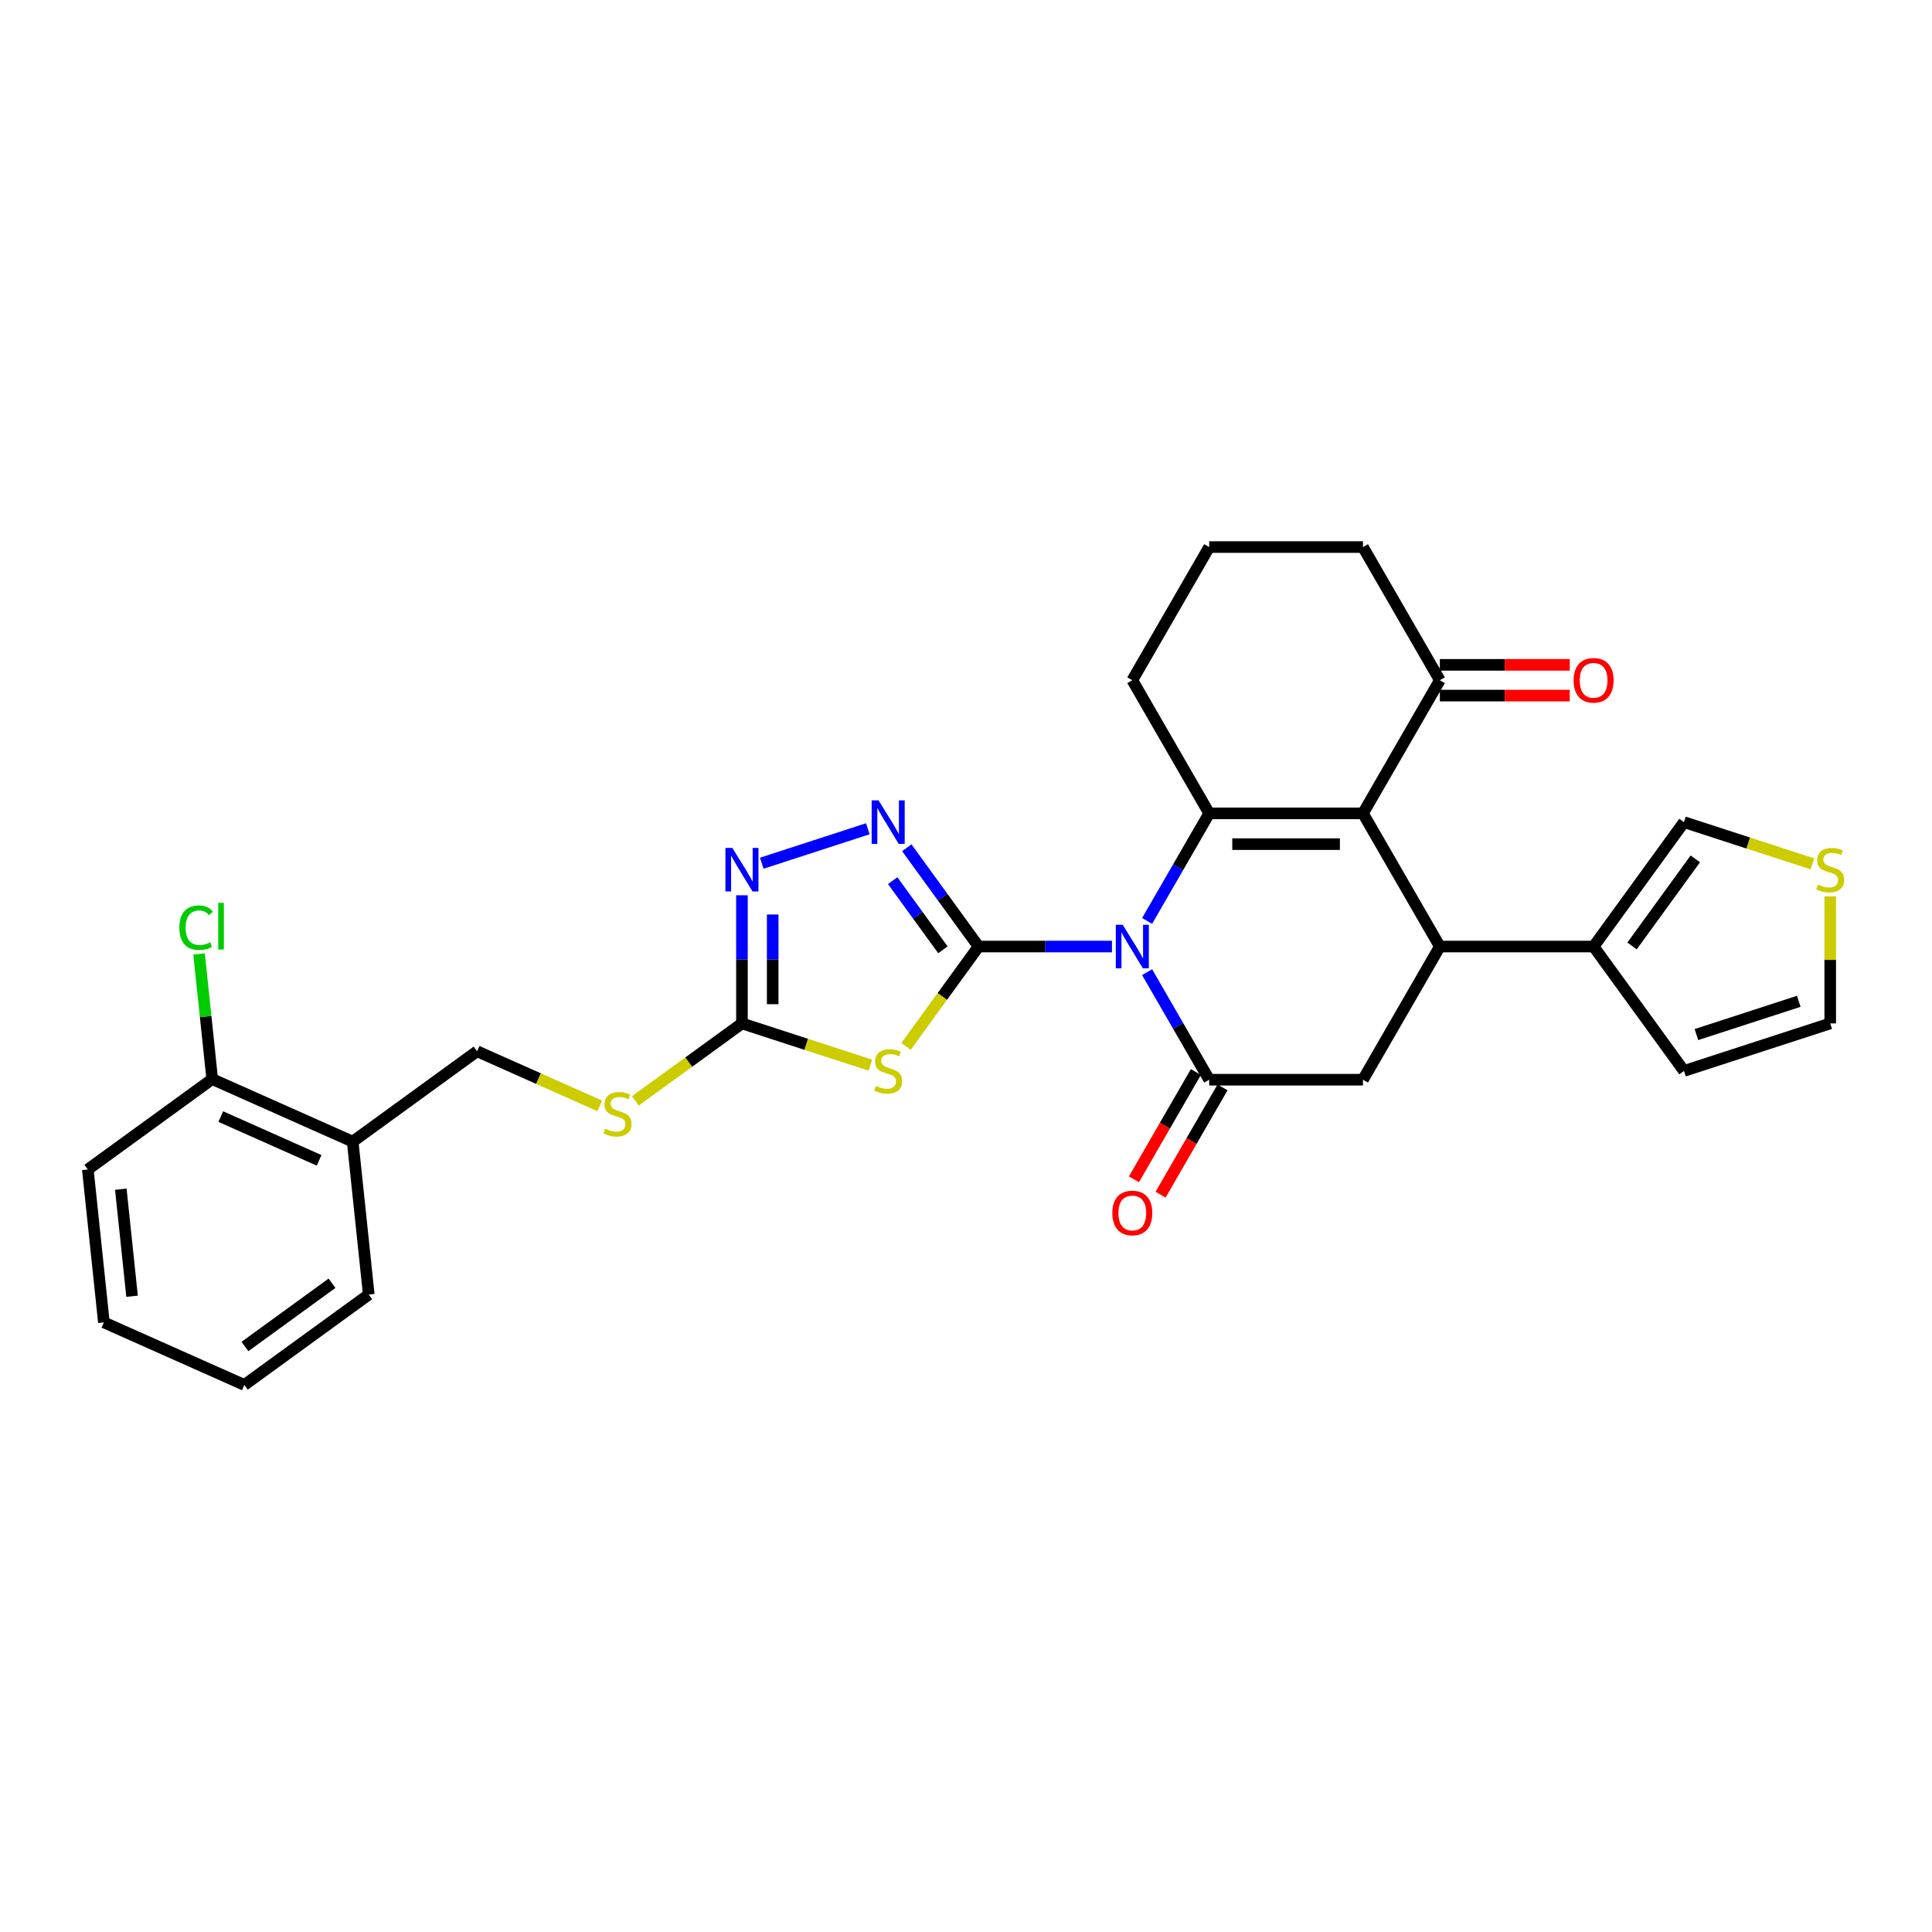 <?xml version='1.0' encoding='iso-8859-1'?>
<svg version='1.1' baseProfile='full'
              xmlns='http://www.w3.org/2000/svg'
                      xmlns:rdkit='http://www.rdkit.org/xml'
                      xmlns:xlink='http://www.w3.org/1999/xlink'
                  xml:space='preserve'
width='1000px' height='1000px' viewBox='0 0 1000 1000'>
<!-- END OF HEADER -->
<rect style='opacity:1.0;fill:#FFFFFF;stroke:none' width='1000' height='1000' x='0' y='0'> </rect>
<path class='bond-0' d='M 575.549,489.93 L 541.025,489.93' style='fill:none;fill-rule:evenodd;stroke:#0000FF;stroke-width:6px;stroke-linecap:butt;stroke-linejoin:miter;stroke-opacity:1' />
<path class='bond-0' d='M 541.025,489.93 L 506.5,489.93' style='fill:none;fill-rule:evenodd;stroke:#000000;stroke-width:6px;stroke-linecap:butt;stroke-linejoin:miter;stroke-opacity:1' />
<path class='bond-1' d='M 593.742,476.671 L 609.811,448.838' style='fill:none;fill-rule:evenodd;stroke:#0000FF;stroke-width:6px;stroke-linecap:butt;stroke-linejoin:miter;stroke-opacity:1' />
<path class='bond-1' d='M 609.811,448.838 L 625.88,421.005' style='fill:none;fill-rule:evenodd;stroke:#000000;stroke-width:6px;stroke-linecap:butt;stroke-linejoin:miter;stroke-opacity:1' />
<path class='bond-3' d='M 593.742,503.189 L 609.811,531.021' style='fill:none;fill-rule:evenodd;stroke:#0000FF;stroke-width:6px;stroke-linecap:butt;stroke-linejoin:miter;stroke-opacity:1' />
<path class='bond-3' d='M 609.811,531.021 L 625.88,558.854' style='fill:none;fill-rule:evenodd;stroke:#000000;stroke-width:6px;stroke-linecap:butt;stroke-linejoin:miter;stroke-opacity:1' />
<path class='bond-4' d='M 506.5,489.93 L 487.718,515.781' style='fill:none;fill-rule:evenodd;stroke:#000000;stroke-width:6px;stroke-linecap:butt;stroke-linejoin:miter;stroke-opacity:1' />
<path class='bond-4' d='M 487.718,515.781 L 468.936,541.632' style='fill:none;fill-rule:evenodd;stroke:#CCCC00;stroke-width:6px;stroke-linecap:butt;stroke-linejoin:miter;stroke-opacity:1' />
<path class='bond-5' d='M 506.5,489.93 L 487.927,464.366' style='fill:none;fill-rule:evenodd;stroke:#000000;stroke-width:6px;stroke-linecap:butt;stroke-linejoin:miter;stroke-opacity:1' />
<path class='bond-5' d='M 487.927,464.366 L 469.353,438.802' style='fill:none;fill-rule:evenodd;stroke:#0000FF;stroke-width:6px;stroke-linecap:butt;stroke-linejoin:miter;stroke-opacity:1' />
<path class='bond-5' d='M 488.051,491.616 L 475.049,473.722' style='fill:none;fill-rule:evenodd;stroke:#000000;stroke-width:6px;stroke-linecap:butt;stroke-linejoin:miter;stroke-opacity:1' />
<path class='bond-5' d='M 475.049,473.722 L 462.048,455.827' style='fill:none;fill-rule:evenodd;stroke:#0000FF;stroke-width:6px;stroke-linecap:butt;stroke-linejoin:miter;stroke-opacity:1' />
<path class='bond-2' d='M 625.88,421.005 L 705.467,421.005' style='fill:none;fill-rule:evenodd;stroke:#000000;stroke-width:6px;stroke-linecap:butt;stroke-linejoin:miter;stroke-opacity:1' />
<path class='bond-2' d='M 637.818,436.923 L 693.529,436.923' style='fill:none;fill-rule:evenodd;stroke:#000000;stroke-width:6px;stroke-linecap:butt;stroke-linejoin:miter;stroke-opacity:1' />
<path class='bond-22' d='M 625.88,421.005 L 586.087,352.081' style='fill:none;fill-rule:evenodd;stroke:#000000;stroke-width:6px;stroke-linecap:butt;stroke-linejoin:miter;stroke-opacity:1' />
<path class='bond-11' d='M 705.467,421.005 L 745.261,352.081' style='fill:none;fill-rule:evenodd;stroke:#000000;stroke-width:6px;stroke-linecap:butt;stroke-linejoin:miter;stroke-opacity:1' />
<path class='bond-30' d='M 705.467,421.005 L 745.261,489.93' style='fill:none;fill-rule:evenodd;stroke:#000000;stroke-width:6px;stroke-linecap:butt;stroke-linejoin:miter;stroke-opacity:1' />
<path class='bond-9' d='M 625.88,558.854 L 705.467,558.854' style='fill:none;fill-rule:evenodd;stroke:#000000;stroke-width:6px;stroke-linecap:butt;stroke-linejoin:miter;stroke-opacity:1' />
<path class='bond-14' d='M 618.988,554.875 L 602.955,582.643' style='fill:none;fill-rule:evenodd;stroke:#000000;stroke-width:6px;stroke-linecap:butt;stroke-linejoin:miter;stroke-opacity:1' />
<path class='bond-14' d='M 602.955,582.643 L 586.923,610.412' style='fill:none;fill-rule:evenodd;stroke:#FF0000;stroke-width:6px;stroke-linecap:butt;stroke-linejoin:miter;stroke-opacity:1' />
<path class='bond-14' d='M 632.773,562.833 L 616.74,590.602' style='fill:none;fill-rule:evenodd;stroke:#000000;stroke-width:6px;stroke-linecap:butt;stroke-linejoin:miter;stroke-opacity:1' />
<path class='bond-14' d='M 616.74,590.602 L 600.708,618.371' style='fill:none;fill-rule:evenodd;stroke:#FF0000;stroke-width:6px;stroke-linecap:butt;stroke-linejoin:miter;stroke-opacity:1' />
<path class='bond-7' d='M 450.504,551.322 L 417.266,540.523' style='fill:none;fill-rule:evenodd;stroke:#CCCC00;stroke-width:6px;stroke-linecap:butt;stroke-linejoin:miter;stroke-opacity:1' />
<path class='bond-7' d='M 417.266,540.523 L 384.028,529.723' style='fill:none;fill-rule:evenodd;stroke:#000000;stroke-width:6px;stroke-linecap:butt;stroke-linejoin:miter;stroke-opacity:1' />
<path class='bond-8' d='M 449.183,428.966 L 394.289,446.802' style='fill:none;fill-rule:evenodd;stroke:#0000FF;stroke-width:6px;stroke-linecap:butt;stroke-linejoin:miter;stroke-opacity:1' />
<path class='bond-6' d='M 745.261,489.93 L 705.467,558.854' style='fill:none;fill-rule:evenodd;stroke:#000000;stroke-width:6px;stroke-linecap:butt;stroke-linejoin:miter;stroke-opacity:1' />
<path class='bond-10' d='M 745.261,489.93 L 824.847,489.93' style='fill:none;fill-rule:evenodd;stroke:#000000;stroke-width:6px;stroke-linecap:butt;stroke-linejoin:miter;stroke-opacity:1' />
<path class='bond-13' d='M 384.028,529.723 L 356.443,549.765' style='fill:none;fill-rule:evenodd;stroke:#000000;stroke-width:6px;stroke-linecap:butt;stroke-linejoin:miter;stroke-opacity:1' />
<path class='bond-13' d='M 356.443,549.765 L 328.857,569.807' style='fill:none;fill-rule:evenodd;stroke:#CCCC00;stroke-width:6px;stroke-linecap:butt;stroke-linejoin:miter;stroke-opacity:1' />
<path class='bond-31' d='M 384.028,529.723 L 384.028,496.559' style='fill:none;fill-rule:evenodd;stroke:#000000;stroke-width:6px;stroke-linecap:butt;stroke-linejoin:miter;stroke-opacity:1' />
<path class='bond-31' d='M 384.028,496.559 L 384.028,463.395' style='fill:none;fill-rule:evenodd;stroke:#0000FF;stroke-width:6px;stroke-linecap:butt;stroke-linejoin:miter;stroke-opacity:1' />
<path class='bond-31' d='M 399.946,519.774 L 399.946,496.559' style='fill:none;fill-rule:evenodd;stroke:#000000;stroke-width:6px;stroke-linecap:butt;stroke-linejoin:miter;stroke-opacity:1' />
<path class='bond-31' d='M 399.946,496.559 L 399.946,473.345' style='fill:none;fill-rule:evenodd;stroke:#0000FF;stroke-width:6px;stroke-linecap:butt;stroke-linejoin:miter;stroke-opacity:1' />
<path class='bond-16' d='M 824.847,489.93 L 871.627,425.543' style='fill:none;fill-rule:evenodd;stroke:#000000;stroke-width:6px;stroke-linecap:butt;stroke-linejoin:miter;stroke-opacity:1' />
<path class='bond-16' d='M 844.742,489.628 L 877.488,444.557' style='fill:none;fill-rule:evenodd;stroke:#000000;stroke-width:6px;stroke-linecap:butt;stroke-linejoin:miter;stroke-opacity:1' />
<path class='bond-17' d='M 824.847,489.93 L 871.627,554.317' style='fill:none;fill-rule:evenodd;stroke:#000000;stroke-width:6px;stroke-linecap:butt;stroke-linejoin:miter;stroke-opacity:1' />
<path class='bond-21' d='M 745.261,360.04 L 778.886,360.04' style='fill:none;fill-rule:evenodd;stroke:#000000;stroke-width:6px;stroke-linecap:butt;stroke-linejoin:miter;stroke-opacity:1' />
<path class='bond-21' d='M 778.886,360.04 L 812.511,360.04' style='fill:none;fill-rule:evenodd;stroke:#FF0000;stroke-width:6px;stroke-linecap:butt;stroke-linejoin:miter;stroke-opacity:1' />
<path class='bond-21' d='M 745.261,344.123 L 778.886,344.123' style='fill:none;fill-rule:evenodd;stroke:#000000;stroke-width:6px;stroke-linecap:butt;stroke-linejoin:miter;stroke-opacity:1' />
<path class='bond-21' d='M 778.886,344.123 L 812.511,344.123' style='fill:none;fill-rule:evenodd;stroke:#FF0000;stroke-width:6px;stroke-linecap:butt;stroke-linejoin:miter;stroke-opacity:1' />
<path class='bond-32' d='M 745.261,352.081 L 705.467,283.157' style='fill:none;fill-rule:evenodd;stroke:#000000;stroke-width:6px;stroke-linecap:butt;stroke-linejoin:miter;stroke-opacity:1' />
<path class='bond-12' d='M 938.103,447.142 L 904.865,436.342' style='fill:none;fill-rule:evenodd;stroke:#CCCC00;stroke-width:6px;stroke-linecap:butt;stroke-linejoin:miter;stroke-opacity:1' />
<path class='bond-12' d='M 904.865,436.342 L 871.627,425.543' style='fill:none;fill-rule:evenodd;stroke:#000000;stroke-width:6px;stroke-linecap:butt;stroke-linejoin:miter;stroke-opacity:1' />
<path class='bond-33' d='M 947.319,463.968 L 947.319,496.846' style='fill:none;fill-rule:evenodd;stroke:#CCCC00;stroke-width:6px;stroke-linecap:butt;stroke-linejoin:miter;stroke-opacity:1' />
<path class='bond-33' d='M 947.319,496.846 L 947.319,529.723' style='fill:none;fill-rule:evenodd;stroke:#000000;stroke-width:6px;stroke-linecap:butt;stroke-linejoin:miter;stroke-opacity:1' />
<path class='bond-19' d='M 310.425,572.4 L 278.68,558.266' style='fill:none;fill-rule:evenodd;stroke:#CCCC00;stroke-width:6px;stroke-linecap:butt;stroke-linejoin:miter;stroke-opacity:1' />
<path class='bond-19' d='M 278.68,558.266 L 246.935,544.132' style='fill:none;fill-rule:evenodd;stroke:#000000;stroke-width:6px;stroke-linecap:butt;stroke-linejoin:miter;stroke-opacity:1' />
<path class='bond-15' d='M 182.548,590.912 L 246.935,544.132' style='fill:none;fill-rule:evenodd;stroke:#000000;stroke-width:6px;stroke-linecap:butt;stroke-linejoin:miter;stroke-opacity:1' />
<path class='bond-20' d='M 182.548,590.912 L 109.842,558.541' style='fill:none;fill-rule:evenodd;stroke:#000000;stroke-width:6px;stroke-linecap:butt;stroke-linejoin:miter;stroke-opacity:1' />
<path class='bond-20' d='M 165.168,600.598 L 114.273,577.938' style='fill:none;fill-rule:evenodd;stroke:#000000;stroke-width:6px;stroke-linecap:butt;stroke-linejoin:miter;stroke-opacity:1' />
<path class='bond-26' d='M 182.548,590.912 L 190.867,670.063' style='fill:none;fill-rule:evenodd;stroke:#000000;stroke-width:6px;stroke-linecap:butt;stroke-linejoin:miter;stroke-opacity:1' />
<path class='bond-18' d='M 871.627,554.317 L 947.319,529.723' style='fill:none;fill-rule:evenodd;stroke:#000000;stroke-width:6px;stroke-linecap:butt;stroke-linejoin:miter;stroke-opacity:1' />
<path class='bond-18' d='M 878.062,535.489 L 931.046,518.274' style='fill:none;fill-rule:evenodd;stroke:#000000;stroke-width:6px;stroke-linecap:butt;stroke-linejoin:miter;stroke-opacity:1' />
<path class='bond-23' d='M 109.842,558.541 L 106.437,526.145' style='fill:none;fill-rule:evenodd;stroke:#000000;stroke-width:6px;stroke-linecap:butt;stroke-linejoin:miter;stroke-opacity:1' />
<path class='bond-23' d='M 106.437,526.145 L 103.032,493.748' style='fill:none;fill-rule:evenodd;stroke:#00CC00;stroke-width:6px;stroke-linecap:butt;stroke-linejoin:miter;stroke-opacity:1' />
<path class='bond-27' d='M 109.842,558.541 L 45.455,605.321' style='fill:none;fill-rule:evenodd;stroke:#000000;stroke-width:6px;stroke-linecap:butt;stroke-linejoin:miter;stroke-opacity:1' />
<path class='bond-25' d='M 586.087,352.081 L 625.88,283.157' style='fill:none;fill-rule:evenodd;stroke:#000000;stroke-width:6px;stroke-linecap:butt;stroke-linejoin:miter;stroke-opacity:1' />
<path class='bond-24' d='M 705.467,283.157 L 625.88,283.157' style='fill:none;fill-rule:evenodd;stroke:#000000;stroke-width:6px;stroke-linecap:butt;stroke-linejoin:miter;stroke-opacity:1' />
<path class='bond-28' d='M 190.867,670.063 L 126.48,716.843' style='fill:none;fill-rule:evenodd;stroke:#000000;stroke-width:6px;stroke-linecap:butt;stroke-linejoin:miter;stroke-opacity:1' />
<path class='bond-28' d='M 171.853,664.203 L 126.782,696.949' style='fill:none;fill-rule:evenodd;stroke:#000000;stroke-width:6px;stroke-linecap:butt;stroke-linejoin:miter;stroke-opacity:1' />
<path class='bond-34' d='M 45.455,605.321 L 53.774,684.472' style='fill:none;fill-rule:evenodd;stroke:#000000;stroke-width:6px;stroke-linecap:butt;stroke-linejoin:miter;stroke-opacity:1' />
<path class='bond-34' d='M 62.533,615.53 L 68.356,670.936' style='fill:none;fill-rule:evenodd;stroke:#000000;stroke-width:6px;stroke-linecap:butt;stroke-linejoin:miter;stroke-opacity:1' />
<path class='bond-29' d='M 126.48,716.843 L 53.774,684.472' style='fill:none;fill-rule:evenodd;stroke:#000000;stroke-width:6px;stroke-linecap:butt;stroke-linejoin:miter;stroke-opacity:1' />
<path  class='atom-0' d='M 581.105 478.66
L 588.49 490.598
Q 589.223 491.776, 590.4 493.909
Q 591.578 496.042, 591.642 496.169
L 591.642 478.66
L 594.634 478.66
L 594.634 501.199
L 591.546 501.199
L 583.62 488.147
Q 582.696 486.619, 581.71 484.868
Q 580.754 483.117, 580.468 482.576
L 580.468 501.199
L 577.539 501.199
L 577.539 478.66
L 581.105 478.66
' fill='#0000FF'/>
<path  class='atom-5' d='M 453.353 562.053
Q 453.608 562.148, 454.658 562.594
Q 455.709 563.04, 456.855 563.326
Q 458.033 563.581, 459.179 563.581
Q 461.312 563.581, 462.553 562.562
Q 463.795 561.511, 463.795 559.697
Q 463.795 558.455, 463.158 557.691
Q 462.553 556.927, 461.598 556.513
Q 460.643 556.1, 459.051 555.622
Q 457.046 555.017, 455.836 554.444
Q 454.658 553.871, 453.799 552.661
Q 452.971 551.452, 452.971 549.414
Q 452.971 546.581, 454.881 544.83
Q 456.823 543.079, 460.643 543.079
Q 463.254 543.079, 466.214 544.321
L 465.482 546.772
Q 462.776 545.658, 460.739 545.658
Q 458.542 545.658, 457.332 546.581
Q 456.123 547.472, 456.154 549.032
Q 456.154 550.242, 456.759 550.974
Q 457.396 551.706, 458.287 552.12
Q 459.211 552.534, 460.739 553.012
Q 462.776 553.648, 463.986 554.285
Q 465.196 554.922, 466.055 556.227
Q 466.946 557.5, 466.946 559.697
Q 466.946 562.817, 464.845 564.504
Q 462.776 566.159, 459.306 566.159
Q 457.301 566.159, 455.772 565.714
Q 454.276 565.3, 452.493 564.568
L 453.353 562.053
' fill='#CCCC00'/>
<path  class='atom-6' d='M 454.738 414.273
L 462.123 426.211
Q 462.856 427.389, 464.034 429.522
Q 465.211 431.655, 465.275 431.782
L 465.275 414.273
L 468.268 414.273
L 468.268 436.812
L 465.18 436.812
L 457.253 423.76
Q 456.33 422.232, 455.343 420.481
Q 454.388 418.73, 454.101 418.189
L 454.101 436.812
L 451.172 436.812
L 451.172 414.273
L 454.738 414.273
' fill='#0000FF'/>
<path  class='atom-9' d='M 379.046 438.867
L 386.432 450.805
Q 387.164 451.983, 388.342 454.116
Q 389.52 456.249, 389.584 456.376
L 389.584 438.867
L 392.576 438.867
L 392.576 461.406
L 389.488 461.406
L 381.561 448.354
Q 380.638 446.825, 379.651 445.075
Q 378.696 443.324, 378.41 442.782
L 378.41 461.406
L 375.481 461.406
L 375.481 438.867
L 379.046 438.867
' fill='#0000FF'/>
<path  class='atom-13' d='M 940.952 457.872
Q 941.207 457.968, 942.257 458.413
Q 943.308 458.859, 944.454 459.145
Q 945.632 459.4, 946.778 459.4
Q 948.911 459.4, 950.152 458.381
Q 951.394 457.331, 951.394 455.516
Q 951.394 454.275, 950.757 453.511
Q 950.152 452.747, 949.197 452.333
Q 948.242 451.919, 946.65 451.441
Q 944.645 450.837, 943.435 450.264
Q 942.257 449.691, 941.398 448.481
Q 940.57 447.271, 940.57 445.234
Q 940.57 442.4, 942.48 440.649
Q 944.422 438.899, 948.242 438.899
Q 950.853 438.899, 953.813 440.14
L 953.081 442.591
Q 950.375 441.477, 948.338 441.477
Q 946.141 441.477, 944.931 442.4
Q 943.722 443.292, 943.753 444.852
Q 943.753 446.061, 944.358 446.794
Q 944.995 447.526, 945.886 447.94
Q 946.81 448.354, 948.338 448.831
Q 950.375 449.468, 951.585 450.104
Q 952.795 450.741, 953.654 452.046
Q 954.545 453.32, 954.545 455.516
Q 954.545 458.636, 952.444 460.323
Q 950.375 461.979, 946.905 461.979
Q 944.9 461.979, 943.371 461.533
Q 941.875 461.119, 940.092 460.387
L 940.952 457.872
' fill='#CCCC00'/>
<path  class='atom-14' d='M 313.274 584.239
Q 313.529 584.334, 314.579 584.78
Q 315.63 585.226, 316.776 585.512
Q 317.954 585.767, 319.1 585.767
Q 321.233 585.767, 322.475 584.748
Q 323.716 583.698, 323.716 581.883
Q 323.716 580.642, 323.079 579.878
Q 322.475 579.114, 321.519 578.7
Q 320.564 578.286, 318.973 577.808
Q 316.967 577.203, 315.757 576.63
Q 314.579 576.057, 313.72 574.848
Q 312.892 573.638, 312.892 571.601
Q 312.892 568.767, 314.802 567.016
Q 316.744 565.265, 320.564 565.265
Q 323.175 565.265, 326.136 566.507
L 325.403 568.958
Q 322.697 567.844, 320.66 567.844
Q 318.463 567.844, 317.254 568.767
Q 316.044 569.659, 316.076 571.219
Q 316.076 572.428, 316.681 573.16
Q 317.317 573.893, 318.209 574.307
Q 319.132 574.72, 320.66 575.198
Q 322.697 575.835, 323.907 576.471
Q 325.117 577.108, 325.976 578.413
Q 326.868 579.687, 326.868 581.883
Q 326.868 585.003, 324.767 586.69
Q 322.697 588.346, 319.227 588.346
Q 317.222 588.346, 315.694 587.9
Q 314.197 587.486, 312.415 586.754
L 313.274 584.239
' fill='#CCCC00'/>
<path  class='atom-15' d='M 575.741 627.842
Q 575.741 622.43, 578.415 619.406
Q 581.089 616.381, 586.087 616.381
Q 591.085 616.381, 593.759 619.406
Q 596.433 622.43, 596.433 627.842
Q 596.433 633.317, 593.727 636.437
Q 591.021 639.525, 586.087 639.525
Q 581.121 639.525, 578.415 636.437
Q 575.741 633.349, 575.741 627.842
M 586.087 636.978
Q 589.525 636.978, 591.371 634.686
Q 593.25 632.362, 593.25 627.842
Q 593.25 623.417, 591.371 621.188
Q 589.525 618.928, 586.087 618.928
Q 582.649 618.928, 580.77 621.157
Q 578.924 623.385, 578.924 627.842
Q 578.924 632.394, 580.77 634.686
Q 582.649 636.978, 586.087 636.978
' fill='#FF0000'/>
<path  class='atom-22' d='M 814.501 352.145
Q 814.501 346.733, 817.175 343.709
Q 819.849 340.684, 824.847 340.684
Q 829.845 340.684, 832.52 343.709
Q 835.194 346.733, 835.194 352.145
Q 835.194 357.62, 832.488 360.74
Q 829.782 363.828, 824.847 363.828
Q 819.881 363.828, 817.175 360.74
Q 814.501 357.652, 814.501 352.145
M 824.847 361.281
Q 828.286 361.281, 830.132 358.989
Q 832.01 356.665, 832.01 352.145
Q 832.01 347.72, 830.132 345.491
Q 828.286 343.231, 824.847 343.231
Q 821.409 343.231, 819.531 345.46
Q 817.685 347.688, 817.685 352.145
Q 817.685 356.697, 819.531 358.989
Q 821.409 361.281, 824.847 361.281
' fill='#FF0000'/>
<path  class='atom-24' d='M 92.832 480.17
Q 92.832 474.567, 95.442 471.639
Q 98.084 468.678, 103.082 468.678
Q 107.73 468.678, 110.213 471.957
L 108.112 473.676
Q 106.298 471.288, 103.082 471.288
Q 99.676 471.288, 97.862 473.581
Q 96.079 475.841, 96.079 480.17
Q 96.079 484.627, 97.925 486.919
Q 99.803 489.211, 103.433 489.211
Q 105.916 489.211, 108.813 487.715
L 109.704 490.103
Q 108.526 490.867, 106.743 491.313
Q 104.961 491.758, 102.987 491.758
Q 98.084 491.758, 95.442 488.766
Q 92.832 485.773, 92.832 480.17
' fill='#00CC00'/>
<path  class='atom-24' d='M 112.951 467.309
L 115.88 467.309
L 115.88 491.472
L 112.951 491.472
L 112.951 467.309
' fill='#00CC00'/>
</svg>
